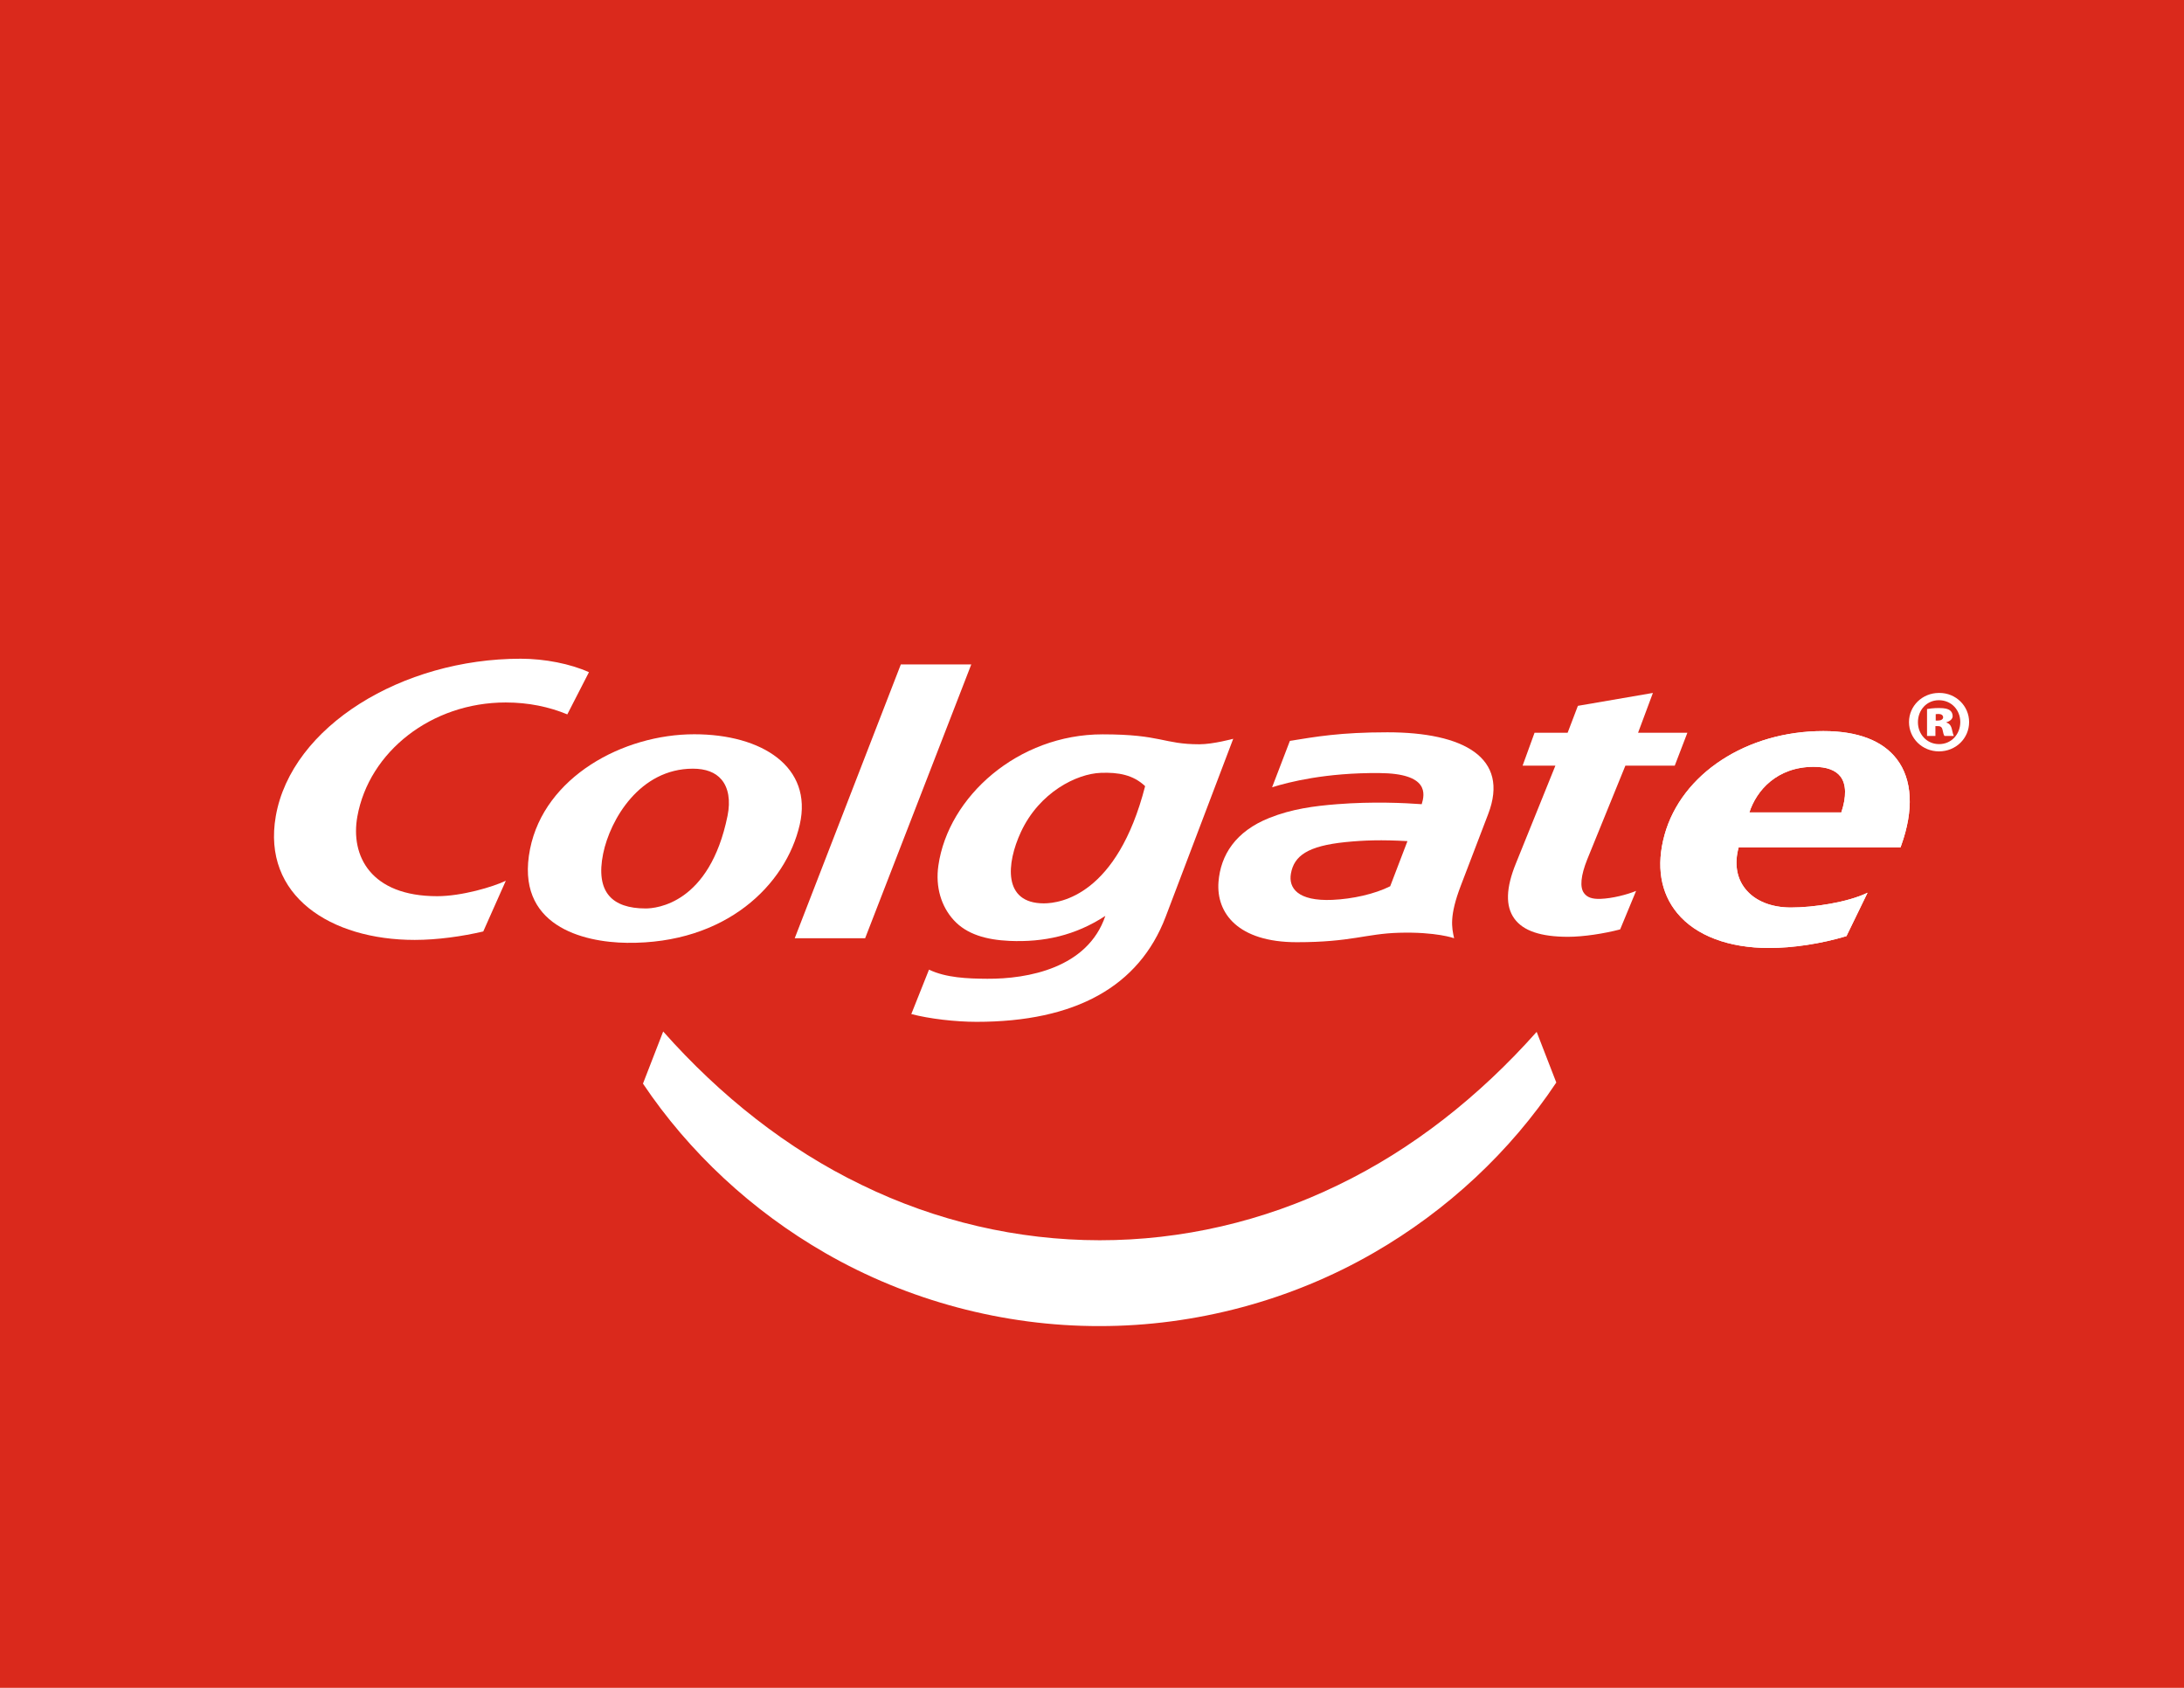 <?xml version="1.0" encoding="utf-8"?>
<!-- Generator: Adobe Illustrator 16.0.0, SVG Export Plug-In . SVG Version: 6.00 Build 0)  -->
<!DOCTYPE svg PUBLIC "-//W3C//DTD SVG 1.1//EN" "http://www.w3.org/Graphics/SVG/1.1/DTD/svg11.dtd">
<svg version="1.1" id="Layer_1" xmlns="http://www.w3.org/2000/svg" xmlns:xlink="http://www.w3.org/1999/xlink" x="0px" y="0px"
	 width="792px" height="612px" viewBox="0 0 792 612" enable-background="new 0 0 792 612" xml:space="preserve">
<rect fill="#DA291C" width="792" height="612"/>
<g>
	<defs>
		<rect id="SVGID_1_" y="107.676" width="792" height="504.324"/>
	</defs>
	<clipPath id="SVGID_2_">
		<use xlink:href="#SVGID_1_"  overflow="visible"/>
	</clipPath>
	<path clip-path="url(#SVGID_2_)" fill="#FFFFFF" d="M251.772,266.24c-25.87,0-54.309,15.477-59.552,41.58
		c-5.575,27.877,19.243,33.859,35.166,34.043c35.826,0.437,57.619-21.002,62.632-42.853
		C294.811,278.026,276.303,266.24,251.772,266.24 M234.12,329.401c-6.164,0-10.614-1.546-13.226-4.597
		c-2.835-3.303-3.558-8.445-2.173-15.259c2.534-12.373,13.274-30.827,32.55-30.827c4.662,0,8.142,1.326,10.337,3.912
		c2.567,2.998,3.343,7.665,2.229,13.171C257.33,327.769,237.938,329.401,234.12,329.401"/>
	<path clip-path="url(#SVGID_2_)" fill="#FFFFFF" d="M467.76,268.636c9.375-1.502,18.238-3.11,35.367-3.11
		c27.522,0,44.434,9.121,36.535,29.671c-3.422,8.868-6.938,18.161-9.942,25.998c-4.172,10.947-3.268,15.124-2.404,18.999
		c0,0-6.488-2.367-19.975-1.983c-12.066,0.336-17.287,3.426-37.068,3.426c-21.403,0-29.229-10.592-28.405-21.803
		c0.754-9.837,6.225-18.397,18.461-23.269c8.104-3.233,16.185-4.316,24.554-4.97c12.92-1.019,24.424-0.457,30.682,0
		c1.125-3.677,2.731-11.178-15.413-11.291c-19.426-0.151-32.698,3.246-38.84,5.153L467.76,268.636z M487.827,305.35
		c-13.526,1.398-18.55,4.907-19.692,11.42c-0.914,5.205,2.451,10.062,15.042,9.518c7.353-0.327,15.336-2.118,20.96-4.935
		l6.258-16.363C501.019,304.456,494.646,304.663,487.827,305.35"/>
	<path clip-path="url(#SVGID_2_)" fill="#FFFFFF" d="M434.948,269.869c-13.144,0-13.727-3.601-35.109-3.601
		c-30.706,0-55.953,22.604-59.545,47.55c-1.144,7.86,1.069,14.906,5.596,19.839c4.694,5.132,11.785,7.127,20.198,7.507
		c12.449,0.543,23.839-1.943,34.751-9.069c-6.384,18.951-28.183,22.889-42.809,22.799c-7.141-0.042-14.959-0.343-21.141-3.309
		l-6.416,16.1c6.416,1.709,15.989,2.826,23.655,2.826c35.883,0,58.96-12.831,68.579-38.08l24.505-64.551
		C447.212,267.878,439.914,269.869,434.948,269.869 M378.537,327.551c-14.937,0-13.577-14.516-8.331-25.843
		c6.732-14.516,20.321-21.158,28.952-21.478c6.444-0.249,11.805,0.735,16.106,4.825
		C405.126,324.452,384.616,327.551,378.537,327.551"/>
	<path clip-path="url(#SVGID_2_)" fill="#FFFFFF" d="M183.426,319.358c-4.665,2.222-15.962,5.595-24.9,5.595
		c-24.115,0-31.503-14.633-28.938-28.892c4.23-23.506,26.898-41.348,53.787-41.348c8.292,0,15.731,1.579,22.354,4.316l7.846-15.292
		c-6.623-3.022-16.011-4.89-24.758-4.891c-42.948,0-83.117,24.492-88.812,57.114c-5.019,28.805,19.85,44.847,50.39,44.847
		c8.199,0,17.292-1.293,24.853-3.065L183.426,319.358z"/>
	<path clip-path="url(#SVGID_2_)" fill="#FFFFFF" d="M594.024,265.695l5.383-14.442l-27.205,4.678l-3.72,9.764h-11.998l-4.33,11.923
		h11.89l-14.296,35.387c-3.665,8.986-3.862,15.565-0.575,20.093c3.19,4.419,9.565,6.58,19.45,6.58
		c5.538,0,13.038-1.142,18.904-2.685l5.772-13.934v-0.02c-3.282,1.353-8.57,2.724-12.885,2.881c-3.065,0.119-4.86-0.553-5.97-2.057
		c-1.617-2.121-1.192-6.375,1.128-12.205c0,0,11.813-29.005,13.852-34.042h17.904l4.576-11.923H594.024z"/>
	<path clip-path="url(#SVGID_2_)" fill="#FFFFFF" d="M677.244,323.697L677.244,323.697c-7.151,3.478-19.523,5.362-27.771,5.362
		c-7.217,0-13.097-2.403-16.579-6.78c-3.177-3.973-3.979-9.275-2.39-15.034h58.688l0.283-0.767
		c4.595-12.781,4.027-23.862-1.639-31.229c-5.167-6.742-14.191-10.165-26.648-10.165c-27.781,0-51.425,15.485-57.569,37.64
		c-3.095,11.197-1.48,21.021,4.637,28.401c6.747,8.133,18.579,12.612,33.306,12.612c8.504,0,18.762-1.517,28.028-4.303
		L677.244,323.697z M657.721,278.044c4.661,0,7.908,1.184,9.708,3.522c2.114,2.767,2.21,7.273,0.3,13.022h-33.346
		C636.923,286.678,644.366,278.044,657.721,278.044"/>
	<path clip-path="url(#SVGID_2_)" fill="#FFFFFF" d="M677.244,323.697L677.244,323.697c-7.151,3.478-19.523,5.362-27.771,5.362
		c-7.217,0-13.097-2.403-16.579-6.78c-3.177-3.973-3.979-9.275-2.39-15.034h58.688l0.283-0.767
		c4.595-12.781,4.027-23.862-1.639-31.229c-5.167-6.742-14.191-10.165-26.648-10.165c-27.781,0-51.425,15.485-57.569,37.64
		c-3.095,11.197-1.48,21.021,4.637,28.401c6.747,8.133,18.579,12.612,33.306,12.612c8.504,0,18.762-1.517,28.028-4.303
		L677.244,323.697z M657.721,278.044c4.661,0,7.908,1.184,9.708,3.522c2.114,2.767,2.21,7.273,0.3,13.022h-33.346
		C636.923,286.678,644.366,278.044,657.721,278.044"/>
	<path clip-path="url(#SVGID_2_)" fill="#FFFFFF" d="M703.336,251.253c5.936,0,10.737,4.722,10.737,10.56
		c0,5.909-4.802,10.632-10.938,10.632c-6.033,0-10.863-4.723-10.863-10.632c0-5.838,4.83-10.56,10.863-10.56H703.336z
		 M703.06,253.893c-4.305,0-7.546,3.504-7.546,7.992c0,4.347,3.241,7.923,7.622,7.923c4.477,0.062,7.738-3.576,7.738-7.994
		c0-4.417-3.262-7.921-7.767-7.921H703.06z M701.856,266.854h-3.04v-9.767c0.691-0.116,2.28-0.359,4.291-0.359
		c2.232,0,3.206,0.3,3.952,0.782c0.608,0.441,1.051,1.182,1.051,2.158c0,0.988-0.926,1.847-2.28,2.216v0.111
		c1.092,0.314,1.728,1.121,2.024,2.524c0.304,1.416,0.498,1.969,0.67,2.335h-3.372c-0.316-0.366-0.504-1.217-0.677-2.086
		c-0.179-0.986-0.642-1.479-1.631-1.479h-0.988V266.854z M701.961,261.269h0.884c1.058,0,1.804-0.492,1.804-1.161
		c0-0.804-0.712-1.232-1.686-1.232c-0.381,0-0.781,0.069-1.002,0.069V261.269z"/>
	<polygon clip-path="url(#SVGID_2_)" fill="#FFFFFF" points="326.678,240.908 288.199,340.194 313.733,340.194 352.224,240.908 	"/>
	<path clip-path="url(#SVGID_2_)" fill="#FFFFFF" d="M557.253,374.148l-0.003-0.001c-20.725,23.313-45.022,42.577-72.139,55.613
		c-27.026,13.135-56.616,19.969-86.338,19.947c-29.723-0.018-59.291-6.893-86.282-20.054
		c-27.078-13.061-51.326-32.336-71.998-55.642l-7.328,18.902c16.705,24.916,39.554,46.171,66.172,61.463
		c29.879,17.211,64.67,26.517,99.436,26.451c34.766,0.025,69.537-9.319,99.379-26.557c26.678-15.369,49.548-36.73,66.22-61.758
		L557.253,374.148z"/>
</g>
</svg>
